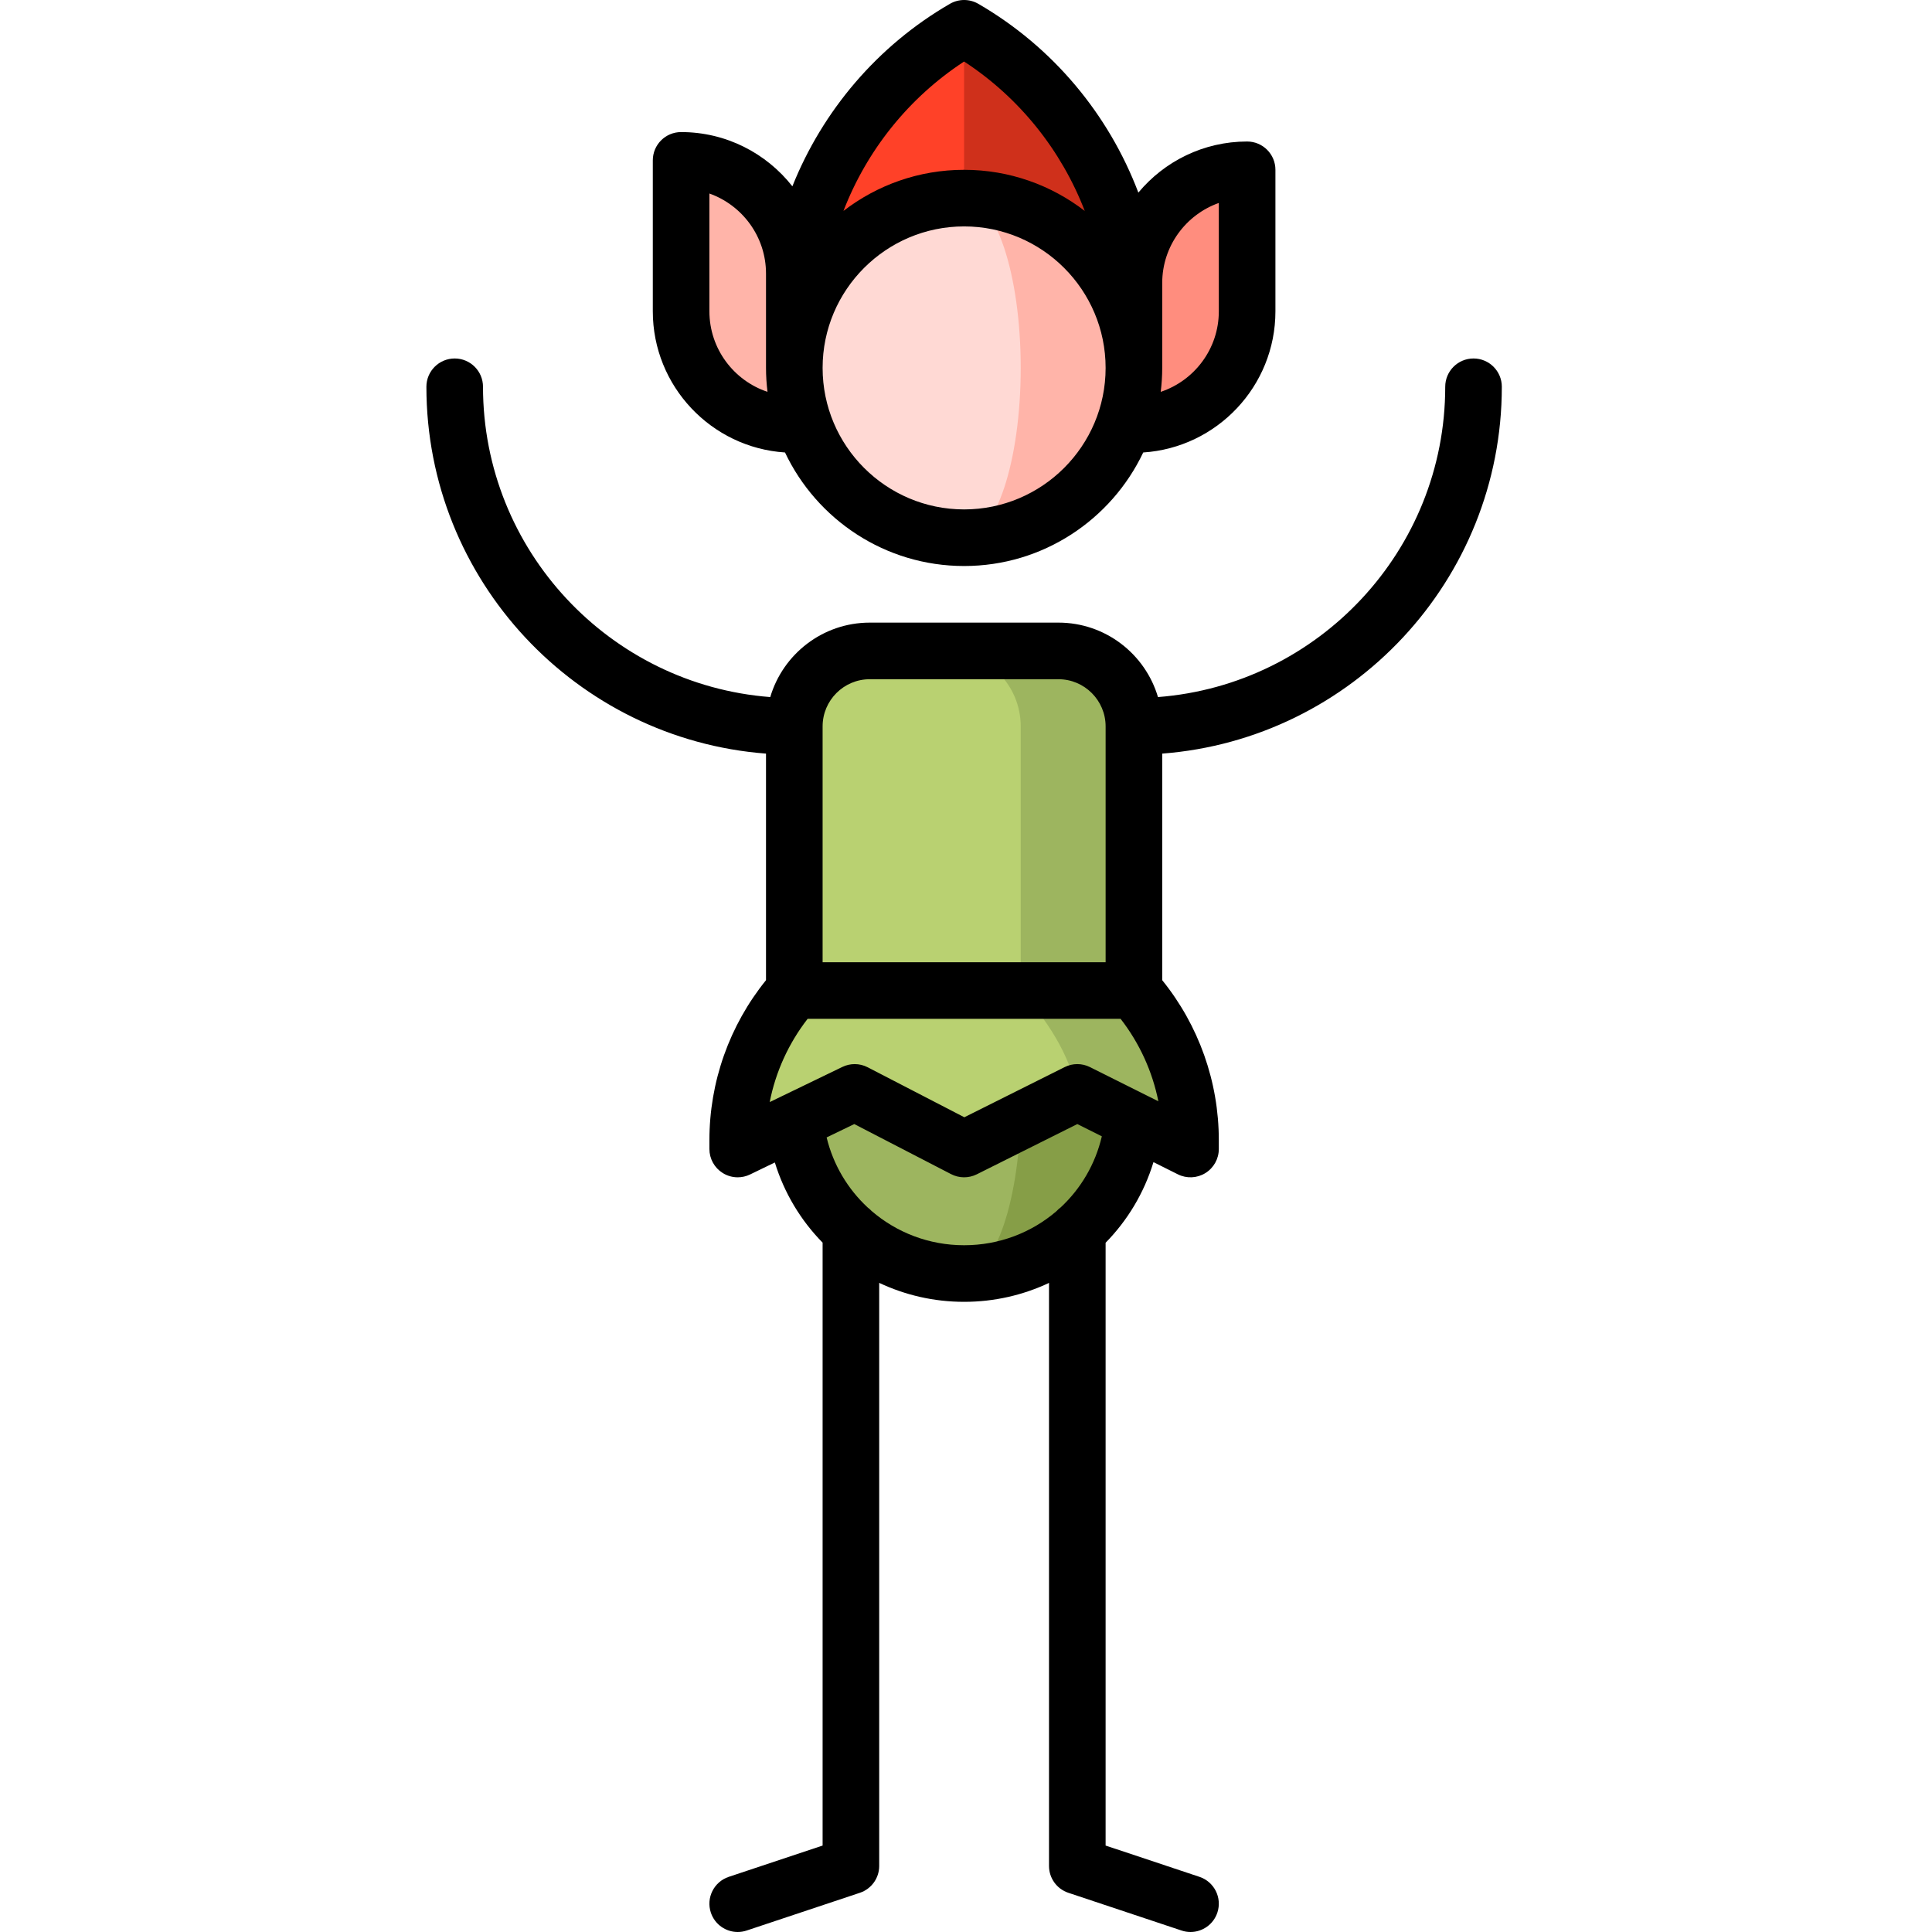 <svg height="512pt" viewBox="-113 0 512 512" width="512pt" xmlns="http://www.w3.org/2000/svg"><path d="m187.5 85.5c0-33.309-18.105-62.438-45-78l-10 90h55zm0 0" fill="#cf301b"/><path d="m97.5 85.5v12h45v-90c-26.895 15.562-45 44.695-45 78zm0 0" fill="#ff4128"/><path d="m97.5 97.5v-25c0-16.566-13.43-30-30-30v40c0 16.57 13.43 30 30 30h45v-15zm0 0" fill="#ffb4a9"/><path d="m187.5 75v22.5h-45v15h45c16.57 0 30-13.43 30-30v-37.5c-16.57 0-30 13.434-30 30zm0 0" fill="#ff8d7e"/><path d="m167.5 172.5h-30l20 110h30v-90c0-11.047-8.953-20-20-20zm0 0" fill="#9db55f"/><path d="m137.5 172.5h-20c-11.047 0-20 8.953-20 20v90h60v-90c0-11.047-8.953-20-20-20zm0 0" fill="#b9d171"/><path d="m142.5 262.5v75c24.852 0 45-20.148 45-45zm0 0" fill="#869e47"/><path d="m97.5 292.5c0 24.852 20.148 45 45 45 8.285 0 15-20.148 15-45v-30zm0 0" fill="#9db55f"/><path d="m187.5 262.5h-30l15 27 30 15v-2.336c0-15.211-5.672-29.09-15-39.664zm0 0" fill="#9db55f"/><path d="m97.5 262.5c-9.328 10.574-15 24.453-15 39.664v2.336l31-15 29 15 30-15c-2.137-10.449-8.203-19.297-15-27zm0 0" fill="#b9d171"/><path d="m142.5 52.5v90c24.852 0 45-20.145 45-45 0-24.852-20.148-45-45-45zm0 0" fill="#ffb4a9"/><path d="m157.5 97.5c0-24.852-6.715-45-15-45-24.852 0-45 20.148-45 45 0 24.855 20.148 45 45 45 8.285 0 15-20.148 15-45zm0 0" fill="#ffd9d4"/><path d="m95.035 119.91c8.422 17.77 26.527 30.09 47.465 30.09s39.039-12.32 47.465-30.09c19.531-1.273 35.035-17.559 35.035-37.41v-37.5c0-4.145-3.359-7.5-7.5-7.5-11.578 0-21.941 5.273-28.824 13.543-7.859-20.746-22.688-38.613-42.418-50.035-2.324-1.344-5.191-1.344-7.516 0-19.199 11.113-33.742 28.332-41.754 48.367-6.871-8.742-17.531-14.375-29.488-14.375-4.141 0-7.5 3.355-7.5 7.5v40c0 19.848 15.504 36.137 35.035 37.41zm99.965-22.41v-22.5c0-9.777 6.27-18.117 15-21.215v28.715c0 9.926-6.461 18.363-15.398 21.344.254-2.082.398-4.195.398-6.344zm-52.5-81.195c14.695 9.59 25.793 23.562 31.973 39.594-8.863-6.824-19.949-10.898-31.973-10.898s-23.109 4.074-31.973 10.898c6.18-16.031 17.281-30.004 31.973-39.594zm0 43.695c20.676 0 37.5 16.82 37.5 37.5s-16.824 37.5-37.5 37.5c-20.68 0-37.5-16.82-37.5-37.5s16.82-37.5 37.5-37.5zm-67.5-8.715c8.73 3.098 15 11.438 15 21.215v25c0 2.148.145 4.266.398 6.344-8.938-2.98-15.398-11.418-15.398-21.344zm0 0"/><path d="m285 102.5c0-4.145-3.359-7.5-7.5-7.5-4.145 0-7.5 3.355-7.5 7.5 0 43.344-33.605 78.961-76.125 82.23-3.363-11.391-13.91-19.73-26.375-19.73h-50c-12.465 0-23.012 8.34-26.375 19.73-42.52-3.27-76.125-38.887-76.125-82.23 0-4.145-3.359-7.5-7.5-7.5s-7.5 3.355-7.5 7.5c0 51.238 39.73 93.371 90 97.215v60.043c-9.691 11.988-15 26.934-15 42.406v2.336c0 2.582 1.328 4.98 3.516 6.352 1.215.762 2.598 1.148 3.984 1.148 1.113 0 2.23-.25 3.266-.75l6.578-3.184c2.5 8.141 6.895 15.379 12.656 21.246v159.781l-24.871 8.289c-3.93 1.312-6.055 5.559-4.742 9.488 1.047 3.141 3.973 5.129 7.113 5.129.785 0 1.586-.125 2.371-.387l30-10c3.062-1.02 5.129-3.887 5.129-7.113v-154.527c6.832 3.223 14.461 5.027 22.5 5.027 8.047 0 15.672-1.801 22.5-5.016v154.516c0 3.227 2.066 6.094 5.129 7.113l30 10c.785.262 1.586.387 2.371.387 3.141 0 6.066-1.988 7.113-5.129 1.312-3.93-.812-8.18-4.742-9.488l-24.871-8.289v-159.754c5.785-5.895 10.191-13.172 12.684-21.363l6.461 3.23c2.324 1.164 5.086 1.039 7.297-.328 2.211-1.367 3.559-3.781 3.559-6.379v-2.336c0-15.469-5.309-30.418-15-42.406v-60.043c50.27-3.844 90-45.977 90-97.215zm-180 90c0-6.895 5.605-12.5 12.5-12.5h50c6.891 0 12.5 5.605 12.5 12.5v62.5h-75zm63.121 127.449c-.422.305-.812.656-1.164 1.043-6.574 5.637-15.125 9.008-24.457 9.008-9.352 0-17.93-3.398-24.52-9.078-.312-.336-.656-.641-1.023-.914-5.266-4.883-9.129-11.281-10.891-18.578l7.324-3.543 25.664 13.273c2.129 1.105 4.656 1.117 6.801.047l26.645-13.32 6.5 3.25c-1.723 7.391-5.582 13.871-10.879 18.812zm7.734-37.156c-2.113-1.059-4.598-1.059-6.711 0l-26.586 13.293-25.613-13.246c-1.078-.559-2.262-.84-3.445-.84-1.117 0-2.234.25-3.266.75l-19.254 9.312c1.57-8.008 5.004-15.562 10.051-22.062h82.938c5.004 6.441 8.418 13.922 10.008 21.852zm0 0"/></svg>